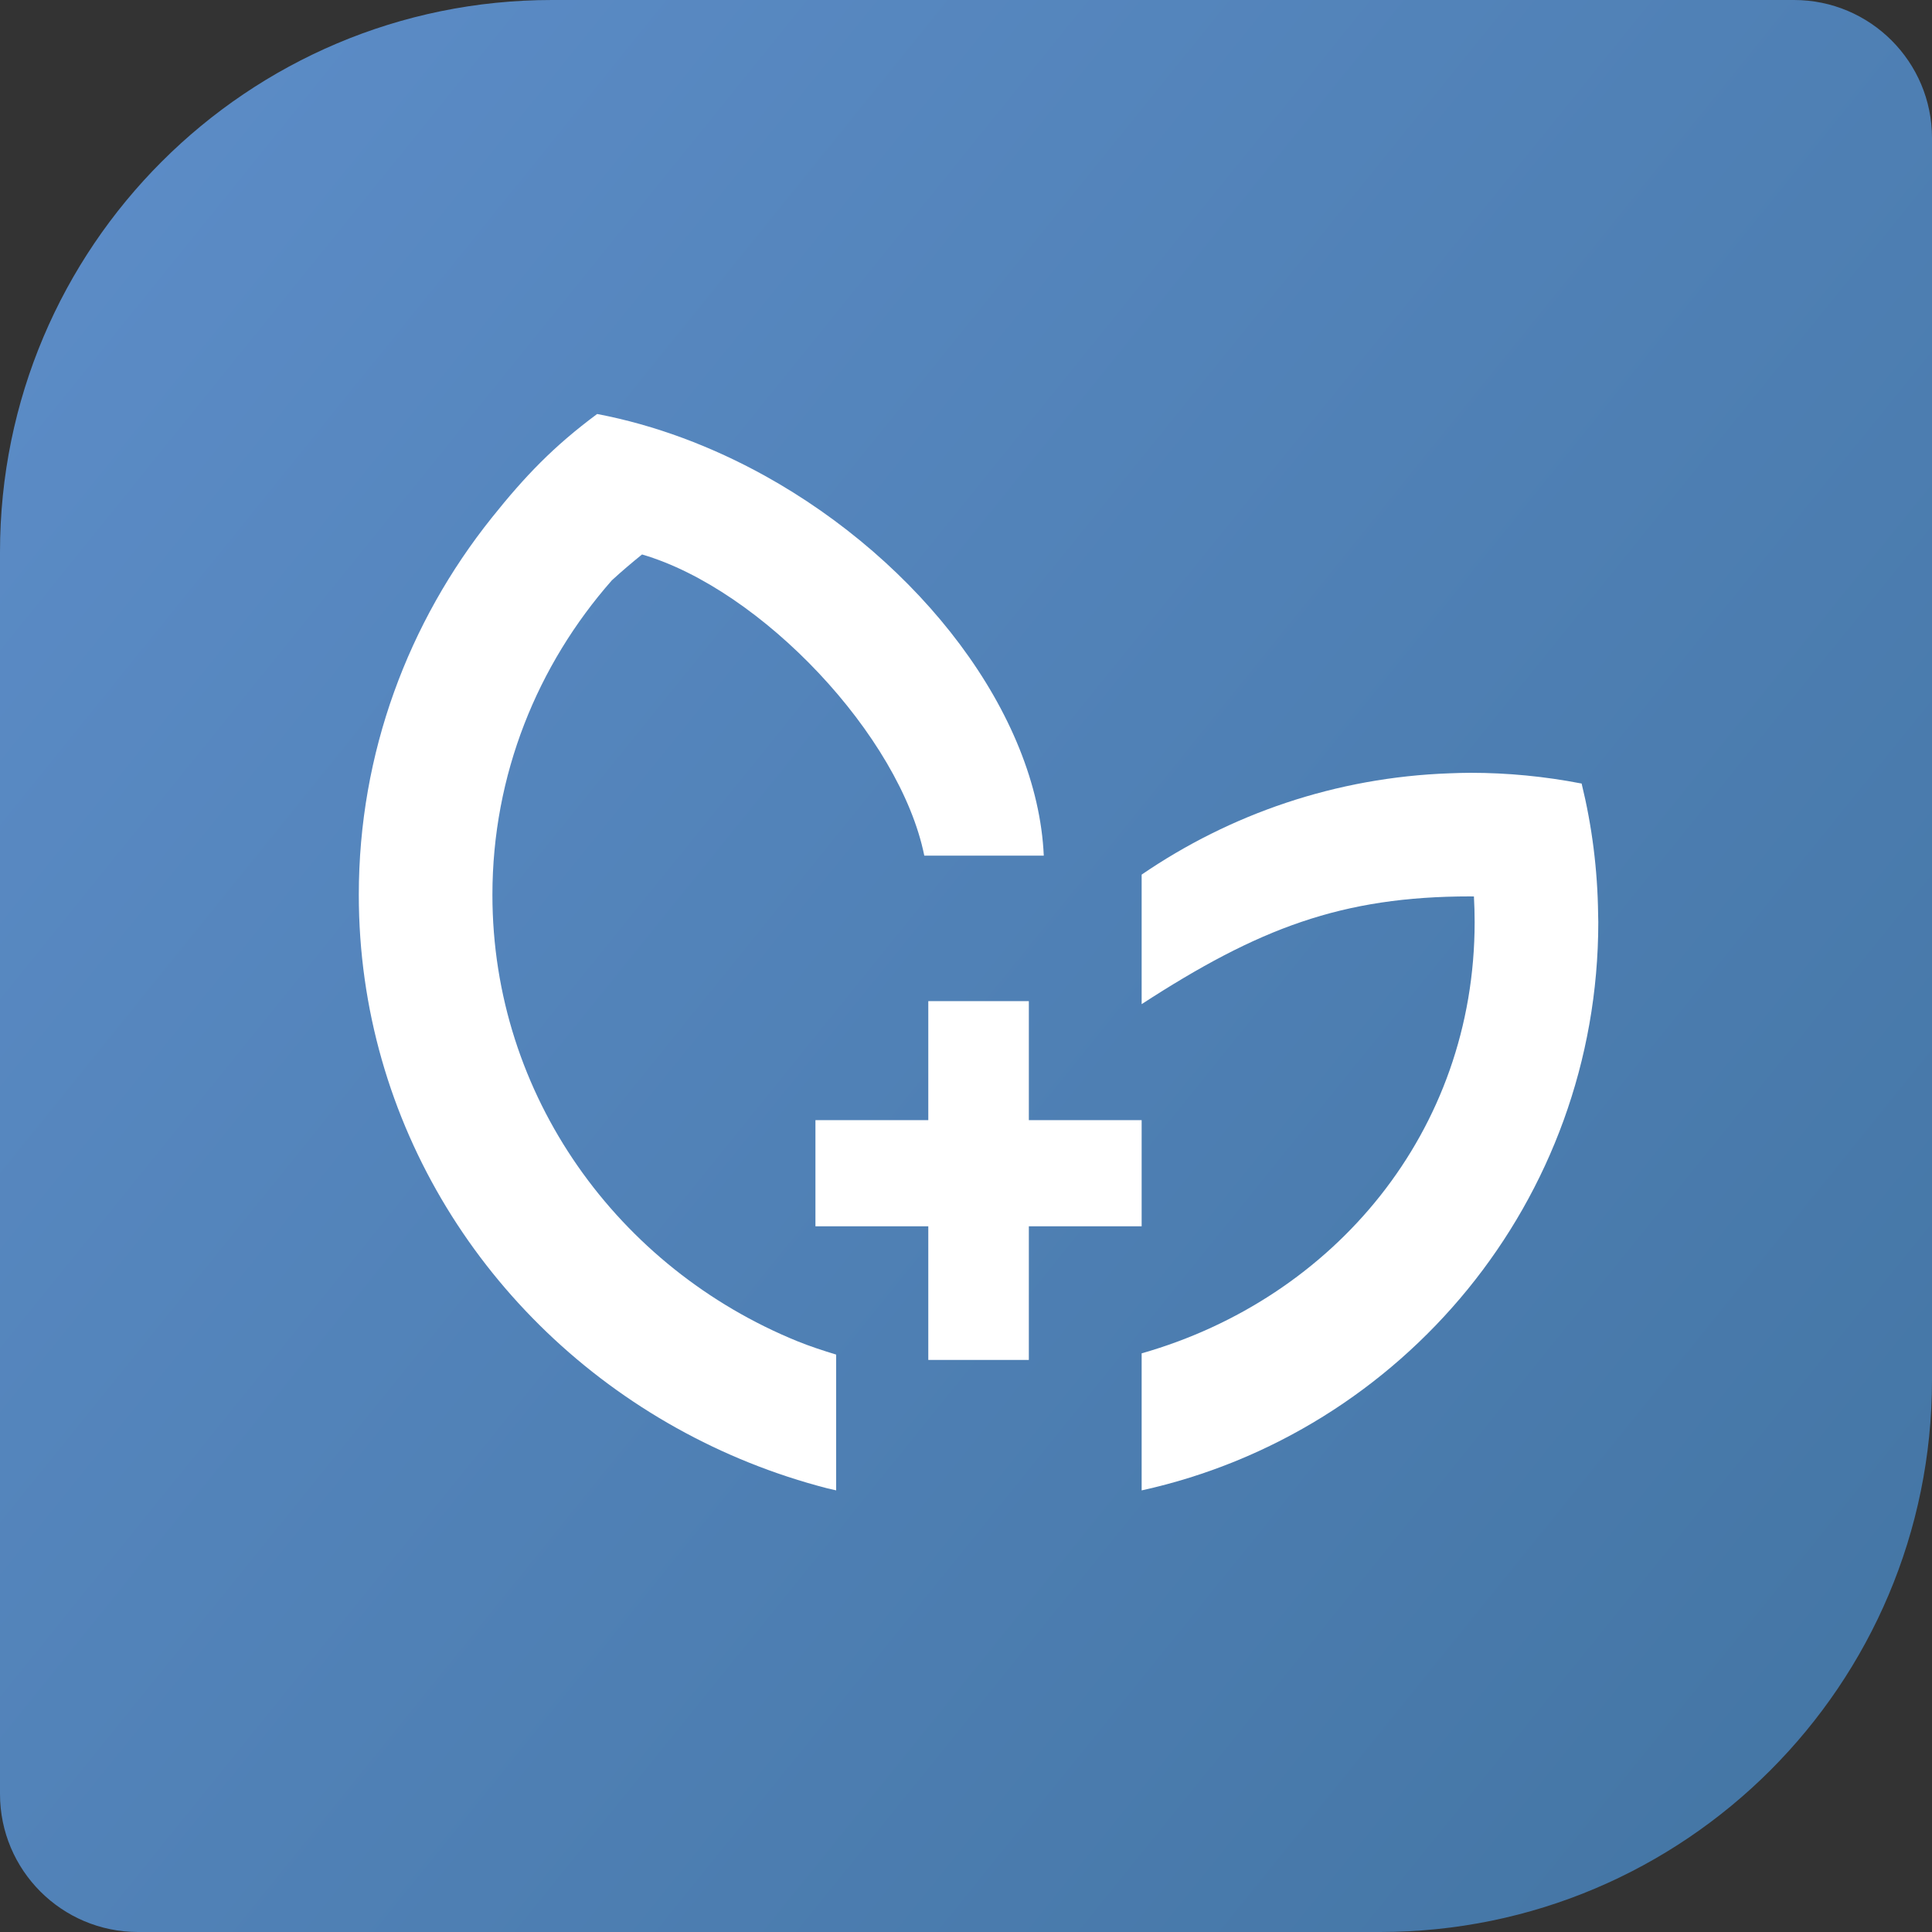 <?xml version="1.0" encoding="UTF-8"?> <svg xmlns="http://www.w3.org/2000/svg" width="70" height="70" viewBox="0 0 70 70" fill="none"><rect x="0" y="0" width="70" height="70" fill="#333333" stroke="none"/> <g clip-path="url(#clip0_962_90)"> <path d="M0 20C0 8.954 8.954 0 20 0H65C67.761 0 70 2.239 70 5V50C70 61.046 61.046 70 50 70H5C2.239 70 0 67.761 0 65V20Z" fill="url(#paint0_linear_962_90)"></path> <path d="M37.277 44.431H41.364V40.585H37.277V36.273H33.634V40.585H29.545V44.431H33.634V49.273H37.277V44.431Z" fill="white"></path> <path d="M17.811 18.767C14.8 22.538 13 27.273 13 32.423C13 40.695 17.635 47.908 24.51 51.738C26.208 52.685 28.042 53.427 29.979 53.926C30.077 53.95 30.178 53.973 30.28 53.995C30.285 53.997 30.289 53.998 30.295 54V49.079C29.819 48.934 29.342 48.778 28.898 48.598C22.405 45.958 17.841 39.71 17.841 32.423C17.841 28.07 19.473 24.091 22.168 21.027C22.52 20.704 22.886 20.393 23.262 20.089C27.586 21.352 32.61 26.658 33.489 31.001H37.818C37.587 25.852 33.332 20.348 27.698 17.23C25.799 16.181 23.745 15.401 21.635 15C20.061 16.168 19.026 17.245 17.811 18.767Z" fill="white"></path> <path d="M52.532 28.018C48.395 28.163 44.567 29.498 41.364 31.689V36.382C45.59 33.639 48.604 32.478 53.278 32.478C53.321 32.478 53.359 32.481 53.403 32.481C53.42 32.788 53.429 33.096 53.429 33.408C53.429 41 48.331 47.047 41.371 49.032C41.368 49.032 41.367 49.032 41.364 49.032V54C50.827 51.915 57.909 43.493 57.909 33.408C57.909 33.316 57.904 33.225 57.903 33.136C57.884 31.501 57.679 29.912 57.305 28.388C57.294 28.385 57.282 28.384 57.271 28.383C55.98 28.134 54.643 28 53.278 28C53.029 28 52.78 28.009 52.532 28.018Z" fill="white"></path> </g> <defs> <linearGradient id="paint0_linear_962_90" x1="-7.76" y1="4.751" x2="78.71" y2="74.593" gradientUnits="userSpaceOnUse"> <stop stop-color="#5E8ECA"></stop> <stop offset="1" stop-color="#40729F"></stop> </linearGradient> <clipPath id="clip0_962_90"> <rect width="70" height="70" fill="white"></rect> </clipPath> </defs> </svg> 